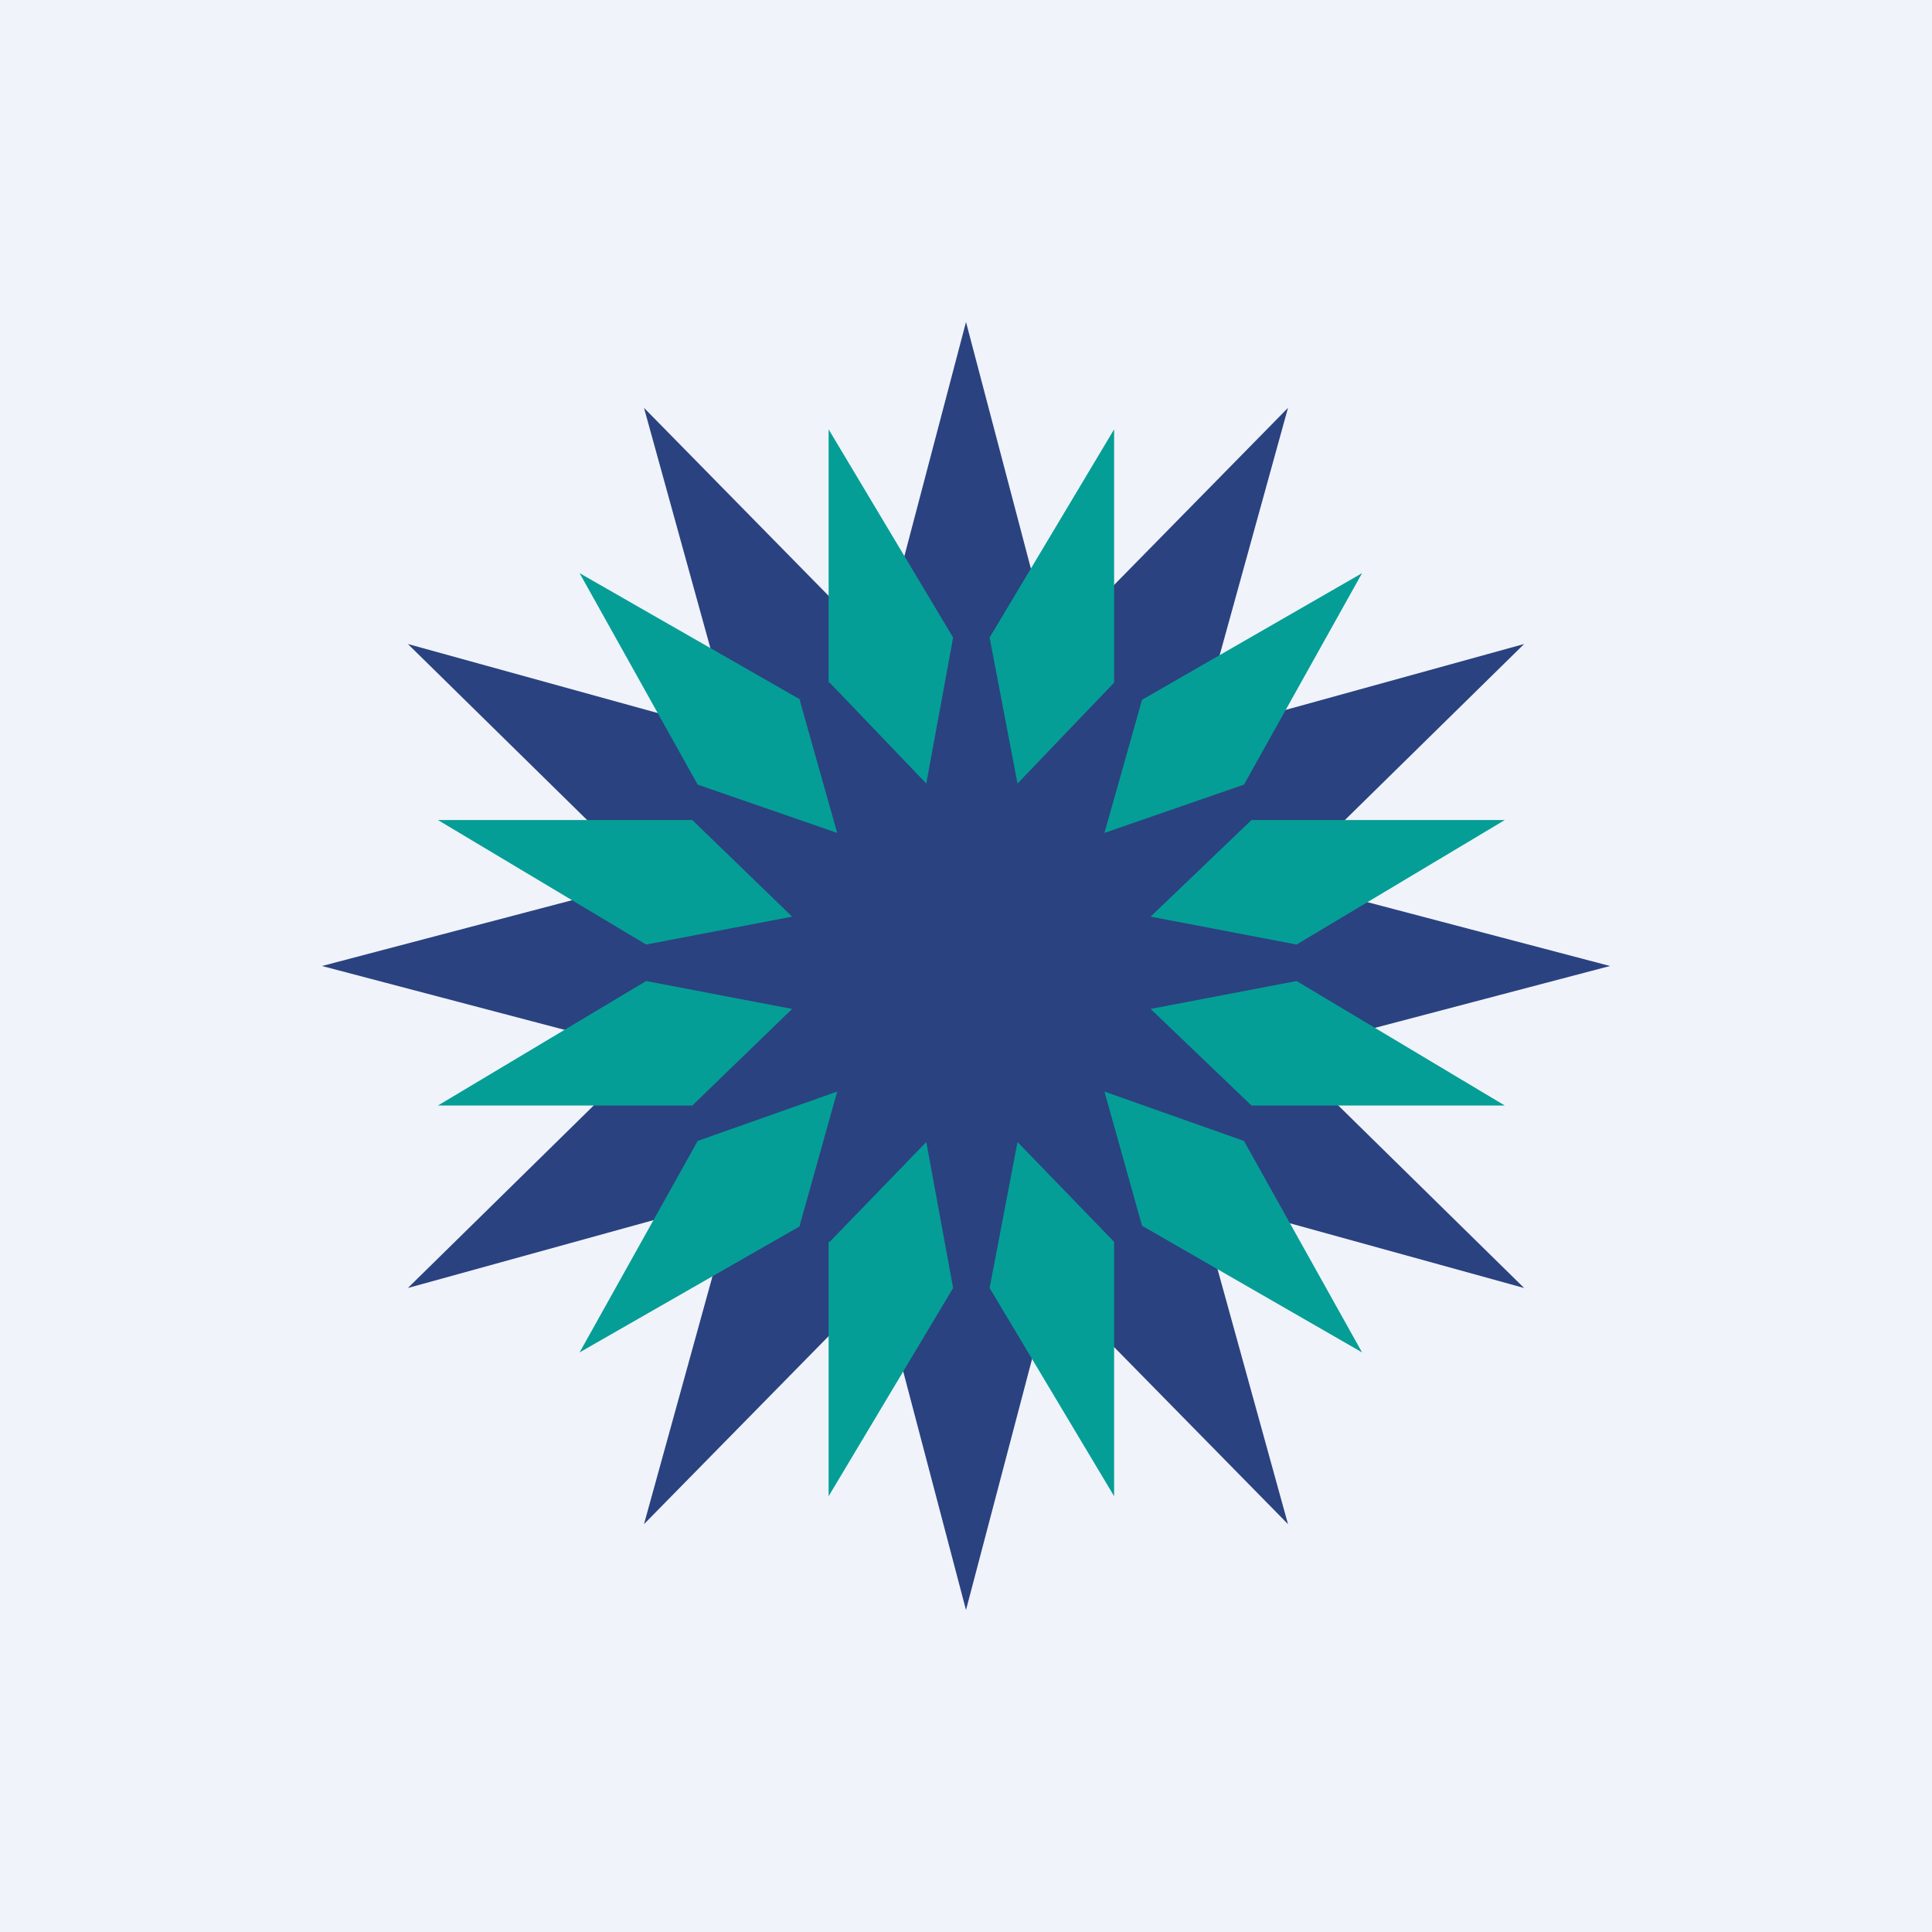 <!-- by TradingView --><svg width="18" height="18" viewBox="0 0 18 18" xmlns="http://www.w3.org/2000/svg"><path fill="#F0F3FA" d="M0 0h18v18H0z"/><path d="m9 3 .8 3.04L12 3.8l-.84 3.04L14.2 6l-2.24 2.2L15 9l-3.04.8L14.2 12l-3.04-.84.84 3.04-2.2-2.24L9 15l-.8-3.04L6 14.2l.84-3.04L3.8 12l2.24-2.2L3 9l3.04-.8L3.8 6l3.04.84L6 3.8l2.2 2.24L9 3Z" fill="#2A4280"/><path d="M7.72 6.36V4l1.16 1.94-.25 1.36-.9-.94ZM10.38 6.36V4L9.22 5.94l.26 1.36.9-.94ZM7.72 11.57v2.37L8.88 12l-.25-1.36-.9.93ZM10.38 11.57v2.37L9.22 12l.26-1.36.9.93ZM11.66 7.64h2.36L12.08 8.8l-1.36-.26.94-.9ZM11.66 10.3h2.36l-1.94-1.16-1.36.26.94.9ZM6.45 7.64H4.08L6.02 8.8l1.36-.26-.93-.9ZM6.45 10.3H4.08l1.94-1.16 1.36.26-.93.9ZM10.64 11.42l2.05 1.18-1.1-1.97-1.3-.46.35 1.25ZM7.46 6.52 5.4 5.34l1.1 1.97 1.3.45-.35-1.24ZM7.46 11.42 5.4 12.6l1.1-1.97 1.3-.46-.35 1.25ZM10.64 6.52l2.05-1.18-1.1 1.97-1.3.45.35-1.24Z" fill="#059E96"/></svg>